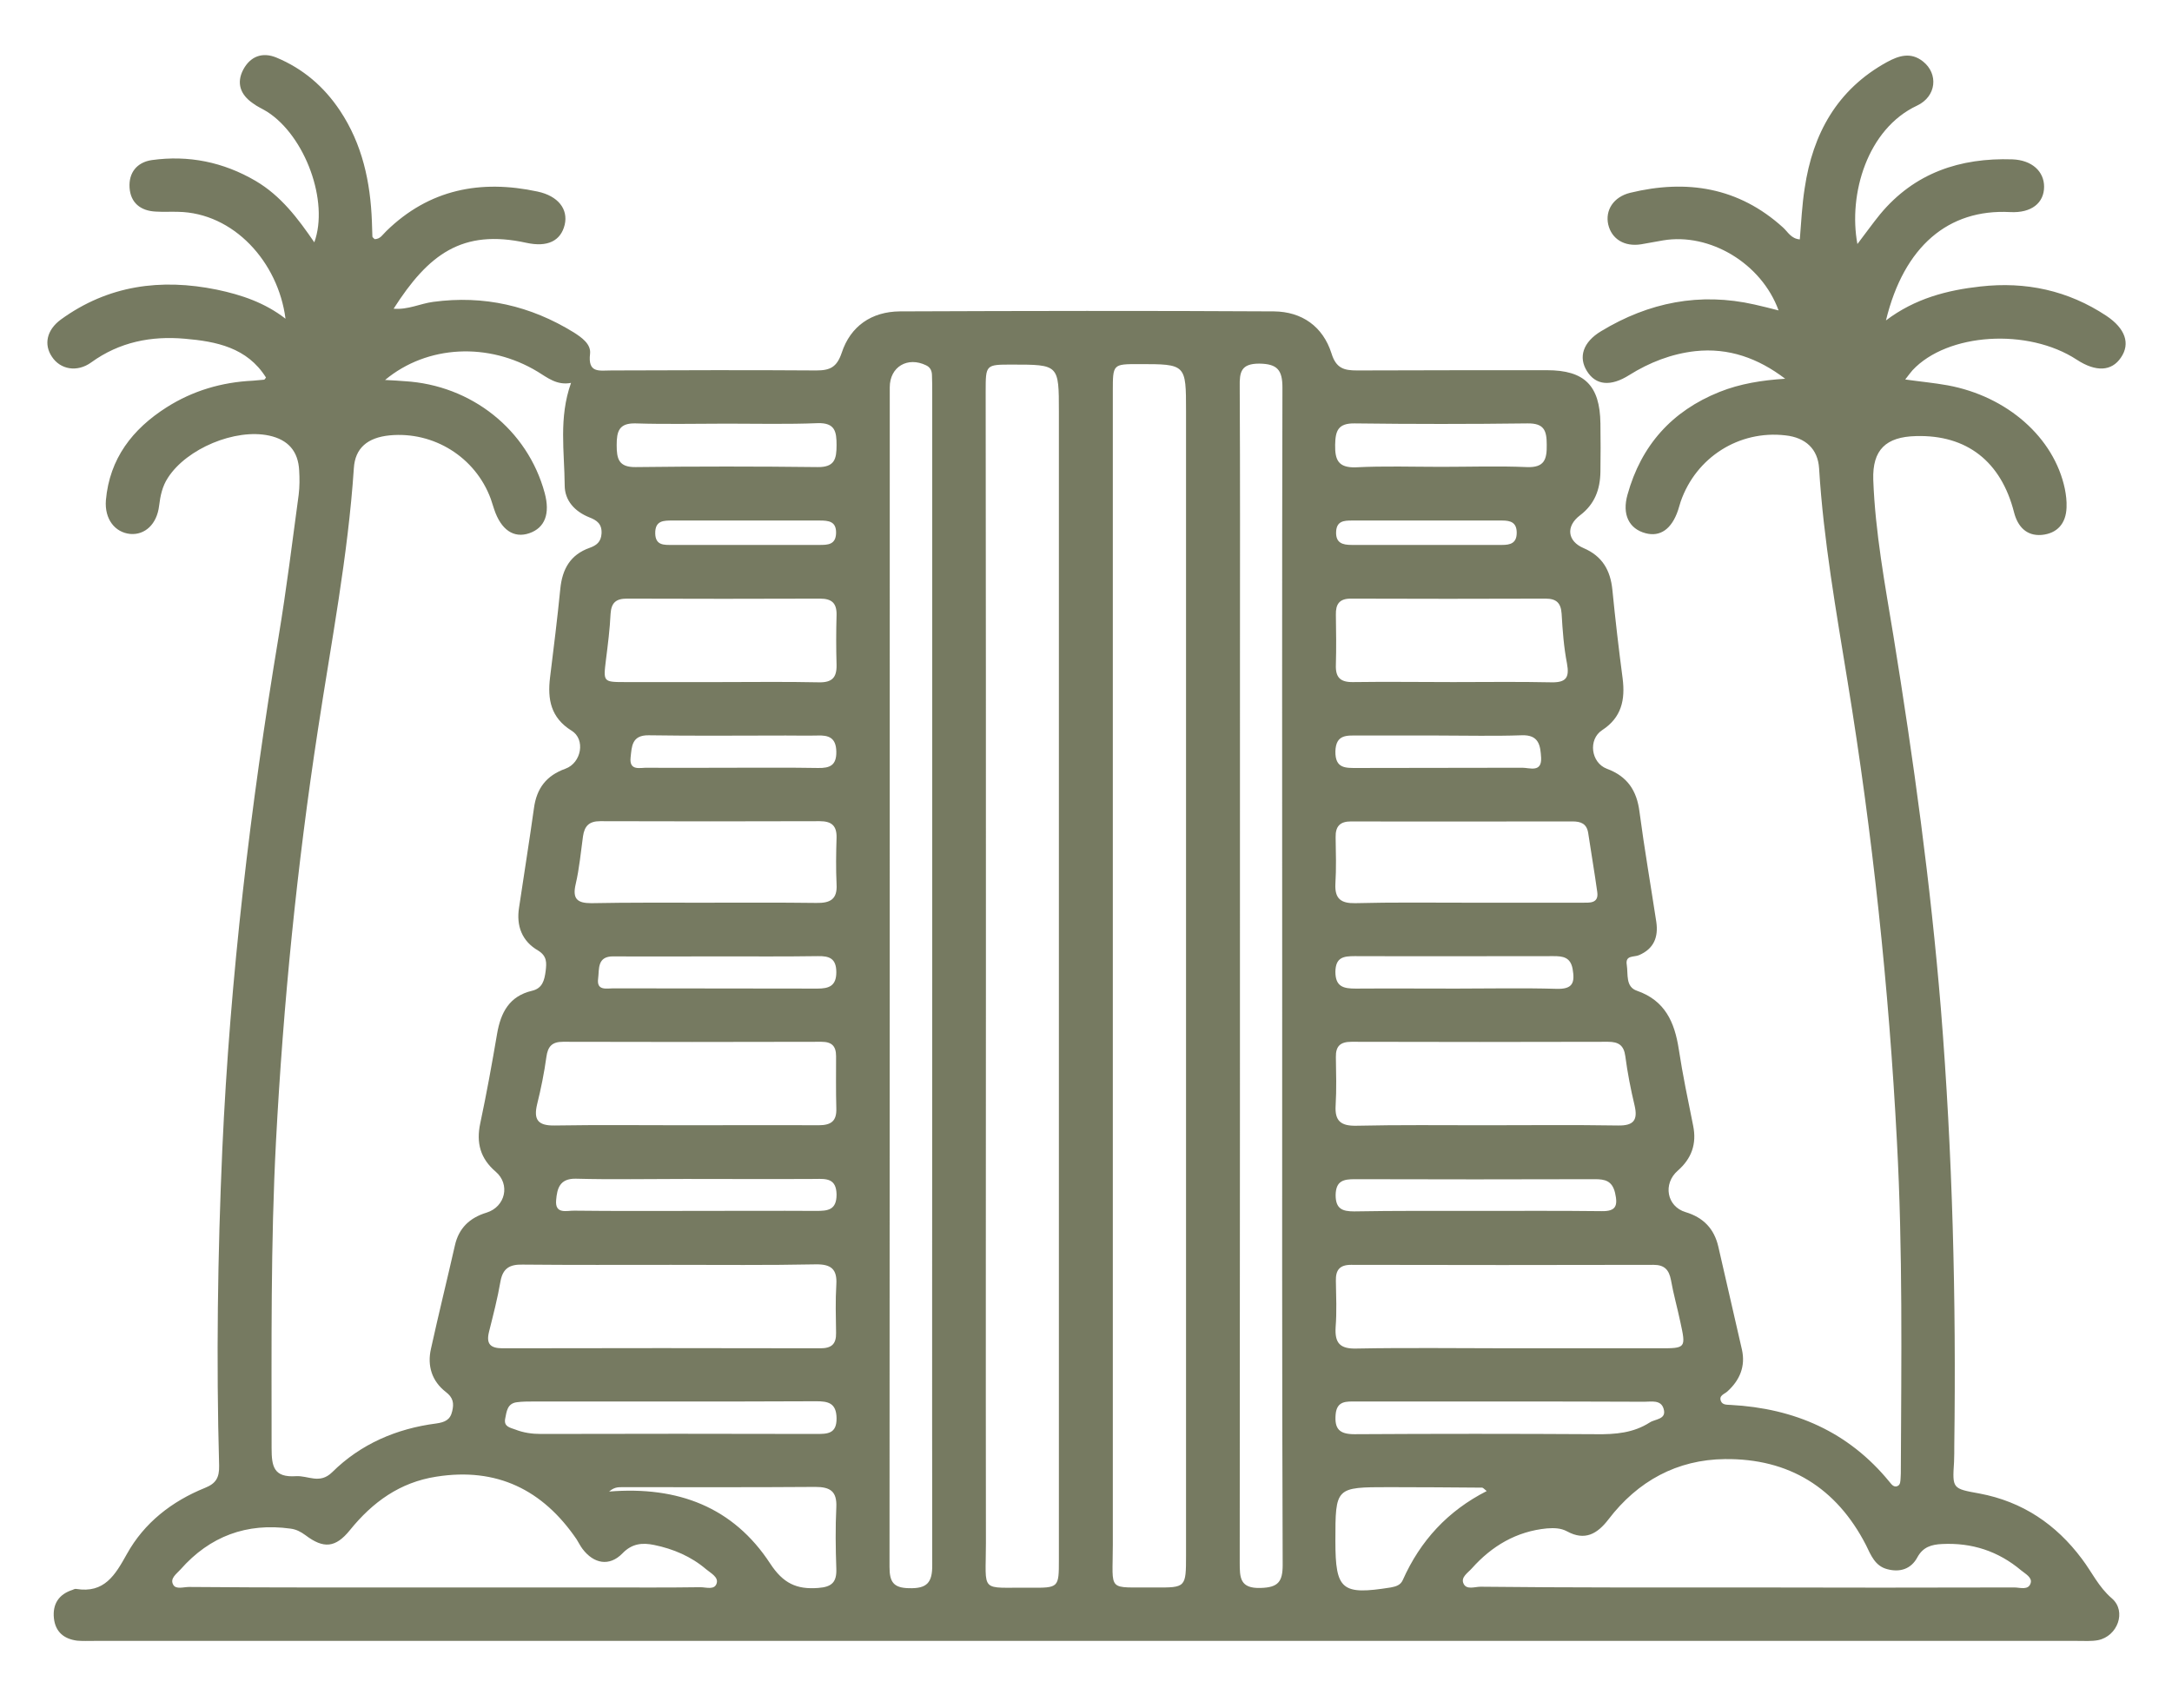 <svg width="89" height="70" viewBox="0 0 89 70" fill="none" xmlns="http://www.w3.org/2000/svg">
<path d="M10.899 15.47C10.129 14.24 8.859 13.99 7.569 13.88C6.199 13.76 4.899 14.01 3.739 14.85C3.159 15.27 2.469 15.14 2.129 14.62C1.789 14.12 1.909 13.52 2.499 13.09C4.429 11.69 6.589 11.4 8.889 11.87C9.889 12.08 10.849 12.4 11.699 13.06C11.399 10.73 9.569 8.72 7.299 8.68C6.999 8.67 6.689 8.69 6.379 8.67C5.759 8.64 5.349 8.31 5.309 7.69C5.269 7.08 5.609 6.65 6.219 6.56C7.729 6.35 9.149 6.64 10.469 7.41C11.509 8.02 12.209 8.95 12.879 9.93C13.489 8.26 12.509 5.58 10.949 4.58C10.759 4.46 10.539 4.37 10.359 4.23C9.849 3.88 9.679 3.4 9.969 2.85C10.259 2.31 10.749 2.12 11.329 2.36C12.409 2.81 13.269 3.54 13.929 4.53C14.849 5.91 15.179 7.46 15.239 9.08C15.249 9.28 15.249 9.49 15.259 9.69C15.259 9.73 15.319 9.76 15.349 9.8C15.589 9.8 15.689 9.6 15.829 9.47C17.589 7.75 19.699 7.35 22.029 7.85C22.869 8.03 23.289 8.57 23.139 9.21C22.979 9.87 22.439 10.14 21.569 9.95C18.929 9.37 17.549 10.43 16.129 12.65C16.719 12.7 17.219 12.44 17.749 12.37C19.829 12.09 21.739 12.53 23.509 13.62C23.839 13.83 24.219 14.1 24.179 14.49C24.079 15.31 24.559 15.18 25.059 15.18C27.859 15.17 30.649 15.16 33.449 15.18C34.009 15.18 34.289 15.05 34.489 14.46C34.849 13.36 35.719 12.77 36.869 12.76C41.979 12.74 47.089 12.73 52.199 12.76C53.349 12.77 54.209 13.38 54.559 14.48C54.749 15.1 55.079 15.18 55.609 15.18C58.199 15.17 60.799 15.17 63.389 15.17C64.929 15.17 65.559 15.8 65.579 17.35C65.589 18.01 65.589 18.67 65.579 19.33C65.569 20.05 65.349 20.66 64.739 21.12C64.149 21.57 64.229 22.18 64.889 22.46C65.659 22.79 65.989 23.37 66.069 24.17C66.189 25.38 66.329 26.59 66.489 27.8C66.599 28.67 66.449 29.4 65.649 29.92C65.069 30.3 65.189 31.25 65.839 31.5C66.679 31.81 67.069 32.39 67.179 33.26C67.379 34.77 67.639 36.27 67.869 37.78C67.959 38.4 67.769 38.88 67.159 39.14C66.949 39.23 66.589 39.13 66.659 39.54C66.719 39.92 66.599 40.44 67.079 40.6C68.229 41 68.619 41.89 68.789 42.99C68.949 44.04 69.169 45.09 69.379 46.13C69.529 46.87 69.319 47.47 68.749 47.97C68.129 48.51 68.299 49.44 69.069 49.67C69.799 49.89 70.239 50.35 70.409 51.08C70.729 52.49 71.059 53.9 71.379 55.31C71.529 55.99 71.289 56.56 70.779 57.02C70.659 57.13 70.419 57.18 70.519 57.42C70.589 57.58 70.779 57.56 70.919 57.57C73.529 57.71 75.749 58.67 77.429 60.73C77.509 60.83 77.599 60.95 77.739 60.9C77.879 60.85 77.869 60.69 77.879 60.57C77.889 60.44 77.889 60.32 77.889 60.19C77.909 55.72 77.969 51.24 77.729 46.78C77.399 40.46 76.729 34.18 75.709 27.94C75.239 25.04 74.719 22.13 74.539 19.19C74.489 18.4 73.989 17.93 73.159 17.84C71.259 17.62 69.499 18.74 68.869 20.55C68.829 20.67 68.799 20.79 68.759 20.91C68.499 21.68 68.029 22.01 67.429 21.85C66.749 21.67 66.459 21.08 66.689 20.27C67.249 18.25 68.509 16.84 70.459 16.06C71.309 15.72 72.209 15.58 73.149 15.52C72.049 14.68 70.829 14.24 69.459 14.39C68.489 14.5 67.589 14.85 66.759 15.37C65.999 15.85 65.389 15.79 65.029 15.21C64.669 14.64 64.859 14.02 65.609 13.57C67.559 12.39 69.649 11.97 71.899 12.48C72.209 12.55 72.529 12.63 72.879 12.72C72.179 10.79 70.059 9.53 68.149 9.85C67.849 9.9 67.549 9.96 67.249 10.01C66.569 10.12 66.039 9.8 65.899 9.2C65.769 8.62 66.109 8.07 66.799 7.9C69.109 7.34 71.239 7.67 73.059 9.32C73.259 9.5 73.389 9.78 73.749 9.81C73.809 9.1 73.839 8.4 73.949 7.71C74.279 5.48 75.279 3.67 77.309 2.55C77.799 2.28 78.299 2.12 78.799 2.52C79.429 3.02 79.359 3.95 78.549 4.33C76.519 5.28 75.729 7.95 76.109 10C76.439 9.57 76.729 9.16 77.039 8.78C78.449 7.08 80.319 6.46 82.459 6.53C83.269 6.56 83.759 7.03 83.759 7.65C83.759 8.31 83.249 8.74 82.359 8.69C79.849 8.56 78.019 10.08 77.279 13.13C78.469 12.23 79.789 11.89 81.149 11.74C83.009 11.53 84.739 11.9 86.309 12.94C87.089 13.46 87.299 14.08 86.909 14.65C86.529 15.22 85.879 15.25 85.099 14.74C83.099 13.43 79.799 13.64 78.369 15.17C78.289 15.26 78.209 15.37 78.069 15.55C78.699 15.64 79.259 15.69 79.809 15.79C82.249 16.24 84.169 17.93 84.609 20.03C84.659 20.28 84.689 20.53 84.679 20.79C84.659 21.45 84.299 21.86 83.659 21.92C83.039 21.97 82.679 21.58 82.529 21C81.999 18.91 80.589 17.81 78.509 17.87C77.279 17.9 76.719 18.43 76.759 19.66C76.839 21.82 77.239 23.95 77.589 26.08C78.409 31.14 79.109 36.22 79.529 41.33C80.009 47.29 80.159 53.25 80.079 59.22C80.079 59.45 80.079 59.68 80.069 59.91C79.999 61 79.999 61 81.109 61.2C82.869 61.53 84.249 62.46 85.309 63.88C85.719 64.42 85.989 65.03 86.539 65.5C87.149 66.03 86.769 67.05 85.969 67.21C85.699 67.26 85.409 67.24 85.129 67.24C58.039 67.24 30.939 67.24 3.849 67.24C3.619 67.24 3.389 67.25 3.159 67.23C2.619 67.16 2.269 66.87 2.209 66.31C2.149 65.73 2.409 65.33 2.969 65.15C3.019 65.13 3.069 65.1 3.119 65.11C4.279 65.3 4.719 64.54 5.199 63.68C5.909 62.4 7.039 61.52 8.399 60.97C8.849 60.79 8.989 60.55 8.979 60.06C8.859 55.74 8.919 51.42 9.109 47.1C9.429 40.04 10.259 33.04 11.419 26.07C11.739 24.14 11.979 22.2 12.239 20.27C12.279 19.94 12.279 19.61 12.259 19.28C12.219 18.49 11.809 18.02 11.029 17.85C9.639 17.55 7.649 18.38 6.879 19.58C6.649 19.93 6.569 20.32 6.519 20.73C6.429 21.48 5.939 21.93 5.339 21.88C4.709 21.82 4.279 21.27 4.339 20.5C4.489 18.79 5.429 17.58 6.829 16.69C7.899 16.01 9.089 15.66 10.359 15.6C10.509 15.59 10.659 15.57 10.809 15.56C10.839 15.56 10.859 15.53 10.899 15.47ZM15.779 15.57C16.139 15.59 16.359 15.6 16.579 15.62C19.319 15.78 21.619 17.61 22.319 20.2C22.549 21.05 22.329 21.63 21.689 21.85C21.049 22.07 20.529 21.71 20.249 20.87C20.199 20.73 20.159 20.58 20.109 20.44C19.479 18.73 17.769 17.67 15.969 17.84C15.059 17.93 14.549 18.36 14.499 19.19C14.259 22.79 13.569 26.33 13.029 29.89C12.169 35.49 11.609 41.11 11.309 46.77C11.089 50.96 11.129 55.15 11.129 59.34C11.129 60.1 11.219 60.55 12.129 60.49C12.629 60.46 13.099 60.83 13.609 60.33C14.779 59.17 16.249 58.54 17.879 58.33C18.219 58.28 18.449 58.19 18.529 57.83C18.609 57.5 18.569 57.27 18.269 57.04C17.699 56.6 17.499 55.97 17.659 55.27C17.969 53.86 18.319 52.45 18.639 51.04C18.799 50.32 19.249 49.9 19.939 49.69C20.709 49.45 20.919 48.53 20.309 48.01C19.679 47.47 19.509 46.83 19.679 46.03C19.939 44.81 20.159 43.59 20.369 42.36C20.519 41.49 20.869 40.82 21.799 40.6C22.229 40.5 22.309 40.17 22.359 39.79C22.399 39.45 22.419 39.18 22.049 38.95C21.389 38.57 21.149 37.94 21.269 37.19C21.469 35.84 21.689 34.48 21.879 33.12C21.989 32.3 22.389 31.78 23.169 31.5C23.829 31.26 23.999 30.29 23.419 29.94C22.569 29.41 22.429 28.66 22.539 27.76C22.689 26.55 22.839 25.34 22.959 24.13C23.039 23.32 23.369 22.73 24.159 22.45C24.439 22.35 24.629 22.21 24.649 21.86C24.669 21.47 24.459 21.32 24.149 21.2C23.549 20.96 23.139 20.51 23.139 19.89C23.129 18.51 22.889 17.12 23.399 15.69C22.819 15.8 22.439 15.48 22.029 15.23C20.029 14.02 17.509 14.13 15.779 15.57ZM40.399 39.9C40.399 47.68 40.389 55.45 40.399 63.23C40.399 65.32 40.119 65.04 42.209 65.06C43.389 65.07 43.389 65.06 43.389 63.91C43.389 48.23 43.389 32.55 43.389 16.87C43.389 14.94 43.389 14.94 41.469 14.94C40.389 14.94 40.389 14.94 40.389 16.04C40.399 23.99 40.399 31.94 40.399 39.9ZM45.599 40.05C45.599 47.8 45.599 55.55 45.599 63.3C45.599 65.29 45.329 65.03 47.329 65.05C48.589 65.06 48.599 65.05 48.599 63.74C48.599 48.11 48.599 32.48 48.599 16.85C48.599 14.92 48.599 14.92 46.669 14.92C45.599 14.92 45.599 14.92 45.599 16.03C45.599 24.04 45.599 32.04 45.599 40.05ZM38.199 40.03C38.199 32.05 38.199 24.07 38.199 16.09C38.199 15.86 38.199 15.63 38.189 15.4C38.189 15.22 38.139 15.06 37.949 14.97C37.189 14.6 36.459 15.03 36.459 15.87C36.459 31.98 36.459 48.09 36.449 64.21C36.449 64.81 36.599 65.07 37.249 65.08C37.979 65.1 38.209 64.86 38.199 64.12C38.189 56.09 38.199 48.06 38.199 40.03ZM52.539 40.05C52.539 31.99 52.529 23.94 52.549 15.88C52.549 15.16 52.339 14.91 51.599 14.9C50.849 14.9 50.789 15.25 50.799 15.84C50.819 19.55 50.809 23.26 50.809 26.97C50.809 39.32 50.809 51.67 50.799 64.02C50.799 64.64 50.799 65.1 51.659 65.07C52.369 65.05 52.559 64.82 52.559 64.13C52.529 56.11 52.539 48.08 52.539 40.05ZM71.569 65.05C75.229 65.06 78.879 65.06 82.539 65.05C82.769 65.05 83.119 65.18 83.209 64.87C83.279 64.64 82.989 64.49 82.819 64.35C81.879 63.56 80.799 63.21 79.579 63.27C79.149 63.29 78.799 63.39 78.569 63.81C78.309 64.3 77.849 64.44 77.329 64.3C76.829 64.17 76.659 63.72 76.459 63.31C75.249 60.96 73.299 59.76 70.679 59.79C68.719 59.81 67.109 60.69 65.909 62.26C65.449 62.86 64.939 63.15 64.209 62.75C63.949 62.61 63.669 62.61 63.389 62.63C62.139 62.75 61.129 63.35 60.309 64.27C60.149 64.45 59.849 64.63 59.969 64.89C60.089 65.16 60.429 65.02 60.669 65.02C64.309 65.06 67.939 65.05 71.569 65.05ZM18.179 65.05H24.659C26.009 65.05 27.349 65.06 28.699 65.04C28.939 65.04 29.289 65.17 29.369 64.87C29.439 64.62 29.119 64.46 28.929 64.3C28.319 63.78 27.589 63.47 26.809 63.31C26.329 63.21 25.899 63.24 25.499 63.66C24.969 64.2 24.329 64.08 23.869 63.47C23.779 63.35 23.709 63.21 23.629 63.08C22.239 61.04 20.349 60.12 17.879 60.51C16.389 60.74 15.269 61.55 14.339 62.7C13.749 63.43 13.259 63.47 12.519 62.91C12.329 62.77 12.139 62.67 11.909 62.64C10.109 62.39 8.599 62.95 7.399 64.31C7.239 64.49 6.949 64.68 7.099 64.94C7.209 65.14 7.519 65.03 7.749 65.03C11.219 65.06 14.699 65.05 18.179 65.05ZM27.499 51.83C25.469 51.83 23.439 51.84 21.409 51.82C20.899 51.81 20.609 51.96 20.509 52.5C20.389 53.2 20.209 53.89 20.039 54.57C19.909 55.09 20.109 55.25 20.609 55.25C24.949 55.24 29.289 55.24 33.619 55.25C34.069 55.25 34.269 55.08 34.259 54.62C34.249 53.96 34.229 53.3 34.269 52.64C34.309 52.01 34.059 51.8 33.429 51.81C31.459 51.85 29.479 51.83 27.499 51.83ZM61.899 55.25C63.929 55.25 65.959 55.25 67.989 55.25C69.089 55.25 69.089 55.25 68.849 54.15C68.729 53.58 68.569 53.02 68.469 52.45C68.389 52.04 68.209 51.83 67.759 51.83C63.629 51.84 59.489 51.84 55.359 51.83C54.889 51.83 54.729 52.05 54.739 52.48C54.749 53.11 54.779 53.75 54.729 54.38C54.689 55.03 54.899 55.28 55.589 55.26C57.689 55.22 59.789 55.25 61.899 55.25ZM28.059 46.11C29.889 46.11 31.719 46.1 33.539 46.11C34.059 46.11 34.289 45.94 34.269 45.41C34.249 44.7 34.259 43.99 34.259 43.28C34.259 42.86 34.079 42.69 33.659 42.69C30.129 42.7 26.599 42.7 23.069 42.69C22.619 42.69 22.449 42.88 22.389 43.31C22.299 43.96 22.169 44.61 22.009 45.25C21.859 45.88 22.039 46.13 22.719 46.12C24.509 46.09 26.289 46.11 28.059 46.11ZM60.819 46.11C62.649 46.11 64.479 46.09 66.309 46.12C66.939 46.13 67.119 45.9 66.979 45.3C66.819 44.63 66.689 43.96 66.599 43.28C66.539 42.83 66.319 42.69 65.889 42.69C62.389 42.7 58.879 42.7 55.379 42.69C54.929 42.69 54.729 42.86 54.739 43.32C54.749 43.98 54.769 44.64 54.729 45.3C54.689 45.94 54.949 46.14 55.569 46.13C57.319 46.09 59.069 46.11 60.819 46.11ZM28.869 36.99C30.389 36.99 31.919 36.98 33.449 37C34.009 37.01 34.319 36.86 34.279 36.23C34.249 35.6 34.259 34.96 34.279 34.32C34.289 33.83 34.069 33.65 33.589 33.65C30.589 33.66 27.589 33.66 24.589 33.65C24.139 33.65 23.949 33.85 23.889 34.27C23.799 34.92 23.739 35.59 23.589 36.23C23.449 36.83 23.649 37.01 24.229 37.01C25.769 36.98 27.319 36.99 28.869 36.99ZM60.109 36.99C61.689 36.99 63.259 36.99 64.839 36.99C65.129 36.99 65.519 37.03 65.449 36.55C65.339 35.75 65.199 34.95 65.079 34.14C65.019 33.75 64.779 33.66 64.429 33.66C61.409 33.66 58.379 33.67 55.359 33.66C54.909 33.66 54.719 33.86 54.729 34.31C54.739 34.94 54.759 35.58 54.719 36.22C54.689 36.83 54.949 37.02 55.529 37.01C57.059 36.97 58.589 36.99 60.109 36.99ZM29.449 27.95C30.819 27.95 32.189 27.93 33.559 27.96C34.089 27.97 34.289 27.77 34.279 27.25C34.259 26.57 34.259 25.88 34.279 25.2C34.289 24.71 34.079 24.53 33.599 24.53C30.959 24.54 28.329 24.54 25.689 24.53C25.249 24.53 25.049 24.69 25.019 25.15C24.989 25.78 24.909 26.41 24.829 27.04C24.719 27.95 24.709 27.95 25.649 27.95C26.919 27.95 28.189 27.95 29.449 27.95ZM59.539 27.95C60.879 27.95 62.229 27.93 63.569 27.96C64.159 27.97 64.319 27.78 64.209 27.19C64.079 26.52 64.029 25.84 63.989 25.15C63.959 24.7 63.769 24.53 63.329 24.53C60.669 24.54 58.009 24.54 55.349 24.53C54.879 24.53 54.729 24.76 54.739 25.19C54.749 25.87 54.759 26.56 54.739 27.24C54.719 27.76 54.919 27.96 55.449 27.95C56.809 27.93 58.179 27.95 59.539 27.95ZM27.569 57.43C25.669 57.43 23.759 57.43 21.859 57.43C21.629 57.43 21.399 57.43 21.179 57.46C20.779 57.51 20.759 57.85 20.699 58.14C20.639 58.47 20.909 58.5 21.119 58.58C21.449 58.71 21.799 58.76 22.159 58.76C25.919 58.75 29.669 58.75 33.429 58.76C33.889 58.76 34.289 58.77 34.279 58.11C34.269 57.48 33.919 57.42 33.439 57.42C31.479 57.43 29.529 57.43 27.569 57.43ZM61.509 57.43C59.529 57.43 57.549 57.43 55.559 57.43C55.179 57.43 54.779 57.39 54.729 57.96C54.679 58.55 54.879 58.77 55.499 58.77C58.799 58.75 62.109 58.75 65.409 58.77C66.189 58.78 66.929 58.72 67.599 58.29C67.829 58.14 68.299 58.17 68.169 57.73C68.059 57.35 67.669 57.44 67.379 57.44C65.419 57.43 63.469 57.43 61.509 57.43ZM60.919 61.1C60.809 61.01 60.769 60.96 60.729 60.96C59.459 60.95 58.189 60.94 56.919 60.94C54.719 60.94 54.719 60.94 54.719 63.15C54.719 65.16 54.979 65.37 56.989 65.05C57.209 65.01 57.389 64.95 57.479 64.75C58.199 63.13 59.329 61.91 60.919 61.1ZM24.959 61.12C27.779 60.89 30.049 61.76 31.559 64.07C32.089 64.88 32.639 65.14 33.529 65.07C34.099 65.03 34.289 64.82 34.269 64.28C34.239 63.44 34.229 62.6 34.269 61.76C34.299 61.11 34.019 60.93 33.409 60.93C30.789 60.95 28.169 60.94 25.559 60.94C25.399 60.95 25.209 60.9 24.959 61.12ZM29.779 17.36C28.539 17.36 27.299 17.39 26.049 17.35C25.359 17.33 25.269 17.68 25.269 18.24C25.269 18.8 25.349 19.15 26.049 19.14C28.529 19.11 31.019 19.11 33.499 19.14C34.199 19.15 34.279 18.81 34.279 18.24C34.279 17.69 34.219 17.32 33.509 17.34C32.269 17.39 31.019 17.36 29.779 17.36ZM59.059 19.13C60.229 19.13 61.399 19.09 62.559 19.14C63.289 19.17 63.389 18.82 63.379 18.22C63.379 17.64 63.269 17.34 62.589 17.35C60.229 17.38 57.869 17.38 55.509 17.35C54.829 17.34 54.719 17.65 54.709 18.23C54.699 18.85 54.839 19.17 55.549 19.15C56.719 19.09 57.889 19.13 59.059 19.13ZM28.409 49.62C30.089 49.62 31.759 49.61 33.439 49.62C33.919 49.62 34.279 49.59 34.279 48.95C34.269 48.29 33.869 48.3 33.409 48.31C31.629 48.32 29.849 48.31 28.079 48.31C26.579 48.31 25.079 48.34 23.589 48.3C22.929 48.29 22.829 48.71 22.789 49.17C22.729 49.78 23.239 49.6 23.539 49.61C25.159 49.63 26.789 49.62 28.409 49.62ZM60.519 49.62C62.219 49.62 63.919 49.61 65.629 49.63C66.219 49.64 66.299 49.41 66.179 48.88C66.059 48.38 65.759 48.32 65.349 48.32C62.069 48.33 58.799 48.33 55.519 48.32C55.059 48.32 54.739 48.38 54.729 48.97C54.729 49.54 55.009 49.64 55.489 49.64C57.159 49.61 58.839 49.62 60.519 49.62ZM29.479 39.19C28.029 39.19 26.589 39.2 25.139 39.19C24.459 39.18 24.559 39.71 24.509 40.1C24.439 40.61 24.859 40.5 25.129 40.5C27.919 40.51 30.709 40.5 33.499 40.51C33.969 40.51 34.269 40.4 34.269 39.84C34.269 39.27 33.979 39.17 33.509 39.18C32.169 39.2 30.829 39.19 29.479 39.19ZM59.669 40.51C61.039 40.51 62.409 40.48 63.779 40.52C64.449 40.54 64.539 40.27 64.439 39.7C64.349 39.22 64.039 39.18 63.659 39.18C60.939 39.18 58.229 39.19 55.509 39.18C55.049 39.18 54.729 39.23 54.719 39.82C54.719 40.44 55.059 40.51 55.549 40.51C56.929 40.5 58.299 40.51 59.669 40.51ZM30.029 31.46C31.199 31.46 32.359 31.45 33.519 31.47C34.009 31.48 34.279 31.36 34.269 30.8C34.259 30.23 33.959 30.12 33.489 30.14C33.059 30.15 32.629 30.14 32.199 30.14C30.329 30.14 28.449 30.16 26.579 30.13C25.879 30.12 25.889 30.6 25.839 31.04C25.779 31.61 26.239 31.45 26.529 31.46C27.699 31.47 28.869 31.46 30.029 31.46ZM58.929 30.14C57.839 30.14 56.749 30.14 55.659 30.14C55.199 30.14 54.739 30.08 54.719 30.79C54.709 31.5 55.139 31.47 55.619 31.47C57.869 31.46 60.129 31.47 62.379 31.46C62.679 31.46 63.179 31.67 63.149 31.05C63.119 30.56 63.069 30.1 62.349 30.13C61.209 30.17 60.069 30.14 58.929 30.14ZM30.619 21.33C29.599 21.33 28.589 21.33 27.569 21.33C27.199 21.33 26.839 21.32 26.849 21.86C26.859 22.36 27.219 22.33 27.549 22.33C29.559 22.33 31.559 22.33 33.569 22.33C33.909 22.33 34.249 22.33 34.259 21.84C34.269 21.36 33.949 21.33 33.589 21.33C32.599 21.33 31.609 21.33 30.619 21.33ZM58.429 22.33C59.469 22.33 60.509 22.33 61.549 22.33C61.889 22.33 62.149 22.26 62.149 21.83C62.149 21.41 61.899 21.33 61.559 21.33C59.499 21.33 57.449 21.33 55.389 21.33C55.069 21.33 54.769 21.35 54.749 21.79C54.729 22.25 55.009 22.33 55.389 22.33C56.399 22.33 57.409 22.33 58.429 22.33Z" fill="#767A61"/>
</svg>
